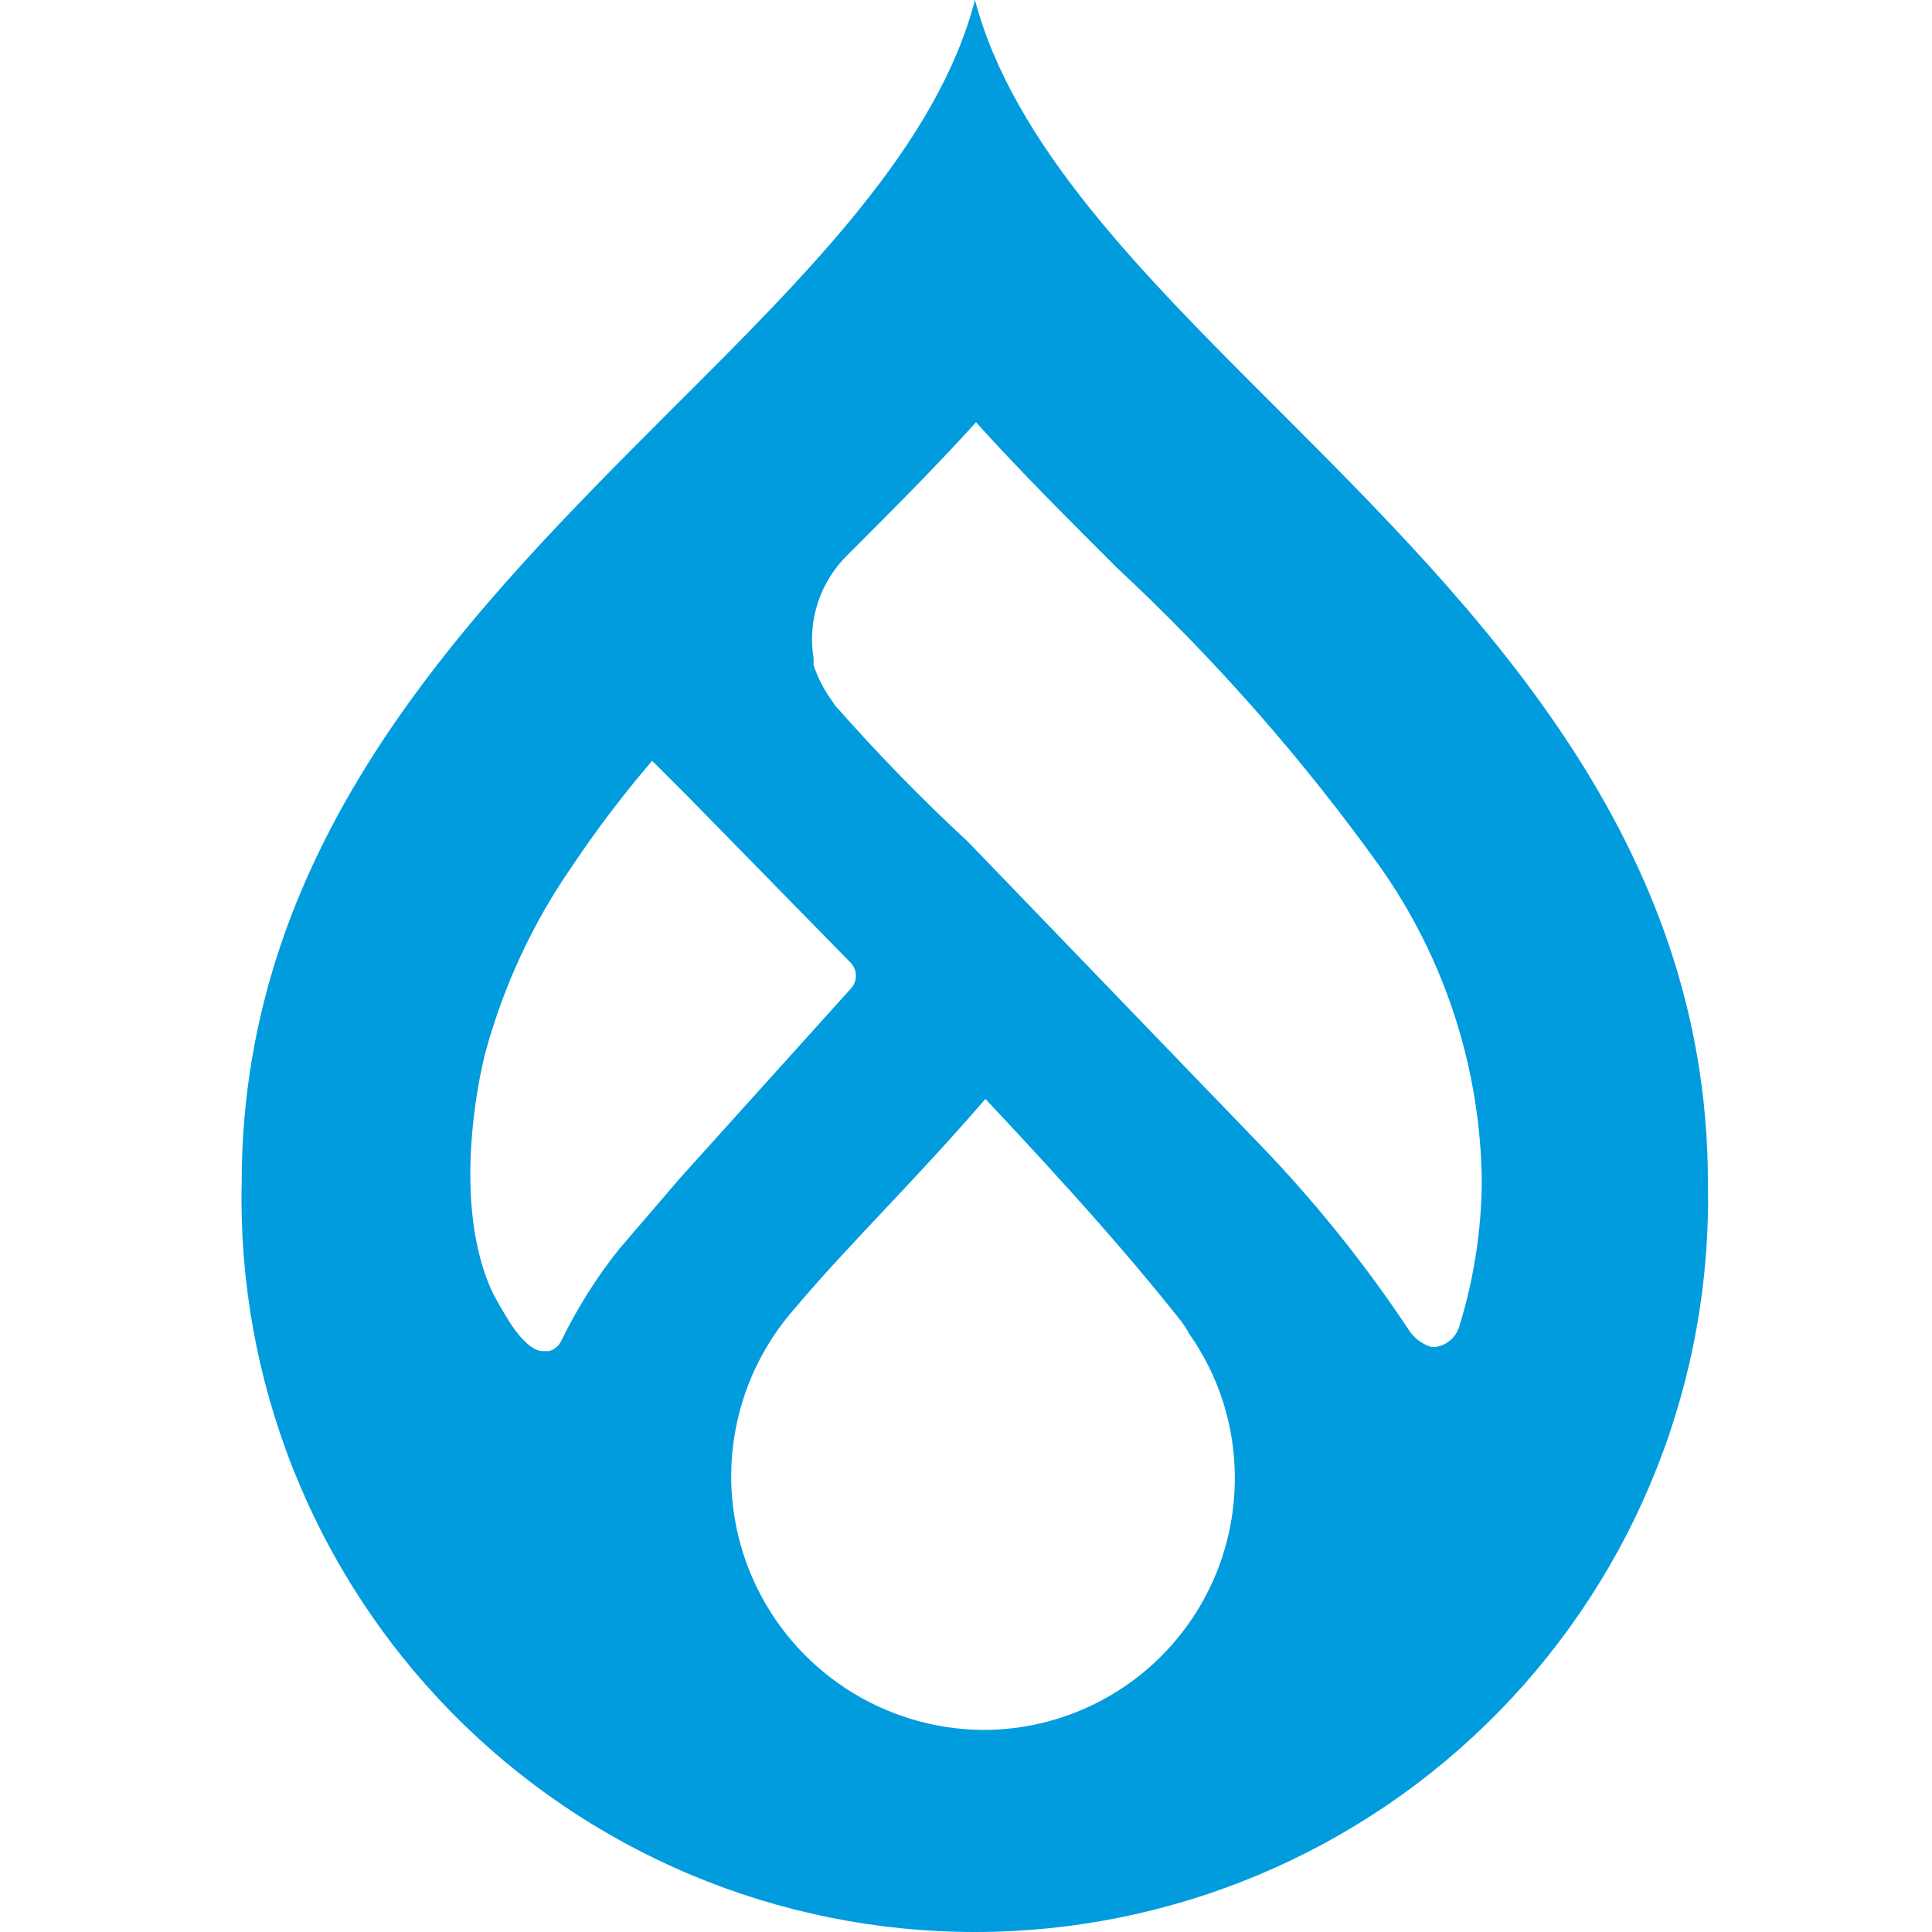 <?xml version="1.0" encoding="UTF-8"?> <svg xmlns="http://www.w3.org/2000/svg" width="64" height="64" viewBox="0 0 64 64" fill="none"><path d="M42.288 13.517C37.817 9.057 33.565 4.794 32.297 0C31.053 4.794 26.766 9.057 22.295 13.517C15.6 20.212 8.006 27.794 8.006 39.18C7.935 42.413 8.511 45.629 9.7 48.637C10.889 51.645 12.667 54.385 14.929 56.697C17.191 59.009 19.892 60.846 22.873 62.1C25.855 63.354 29.057 64 32.291 64C35.526 64 38.728 63.354 41.709 62.1C44.691 60.846 47.392 59.009 49.654 56.697C51.916 54.385 53.694 51.645 54.883 48.637C56.071 45.629 56.647 42.413 56.577 39.18C56.577 27.794 48.983 20.212 42.288 13.517ZM20.497 41.392C19.755 42.326 19.117 43.338 18.596 44.411C18.557 44.496 18.5 44.572 18.428 44.631C18.356 44.691 18.272 44.734 18.181 44.757H17.974C17.432 44.757 16.821 43.697 16.821 43.697C16.66 43.443 16.51 43.178 16.36 42.902L16.256 42.683C14.851 39.468 16.072 34.893 16.072 34.893C16.674 32.663 17.657 30.554 18.976 28.659C19.782 27.455 20.66 26.301 21.603 25.202L22.756 26.354L28.195 31.908C28.297 32.022 28.353 32.17 28.353 32.323C28.353 32.476 28.297 32.624 28.195 32.738L22.514 39.041L20.497 41.392ZM32.574 57.306C30.957 57.297 29.378 56.821 28.026 55.937C26.673 55.052 25.604 53.796 24.947 52.32C24.29 50.843 24.073 49.208 24.322 47.611C24.571 46.014 25.276 44.523 26.351 43.316C28.126 41.208 30.292 39.133 32.643 36.403C35.431 39.376 37.252 41.415 39.038 43.651C39.178 43.823 39.302 44.008 39.407 44.204C40.384 45.594 40.907 47.252 40.905 48.952C40.908 50.047 40.695 51.133 40.278 52.147C39.86 53.16 39.247 54.081 38.473 54.858C37.699 55.634 36.78 56.249 35.767 56.669C34.755 57.09 33.67 57.306 32.574 57.306ZM48.338 43.95C48.284 44.123 48.183 44.276 48.047 44.395C47.911 44.513 47.744 44.59 47.566 44.619H47.404C47.074 44.511 46.795 44.286 46.621 43.985C45.165 41.801 43.514 39.753 41.689 37.866L39.465 35.561L32.078 27.898C30.527 26.461 29.05 24.946 27.653 23.358C27.619 23.298 27.58 23.24 27.538 23.185C27.287 22.832 27.089 22.444 26.95 22.033C26.95 21.964 26.95 21.883 26.95 21.814C26.848 21.187 26.899 20.545 27.1 19.943C27.301 19.341 27.645 18.797 28.103 18.357C29.532 16.928 30.972 15.488 32.332 13.989C33.83 15.649 35.431 17.239 37.01 18.818C40.231 21.817 43.145 25.129 45.71 28.705C47.876 31.771 49.054 35.426 49.087 39.18C49.069 40.798 48.816 42.404 48.338 43.95Z" fill="#009CDE"></path></svg> 